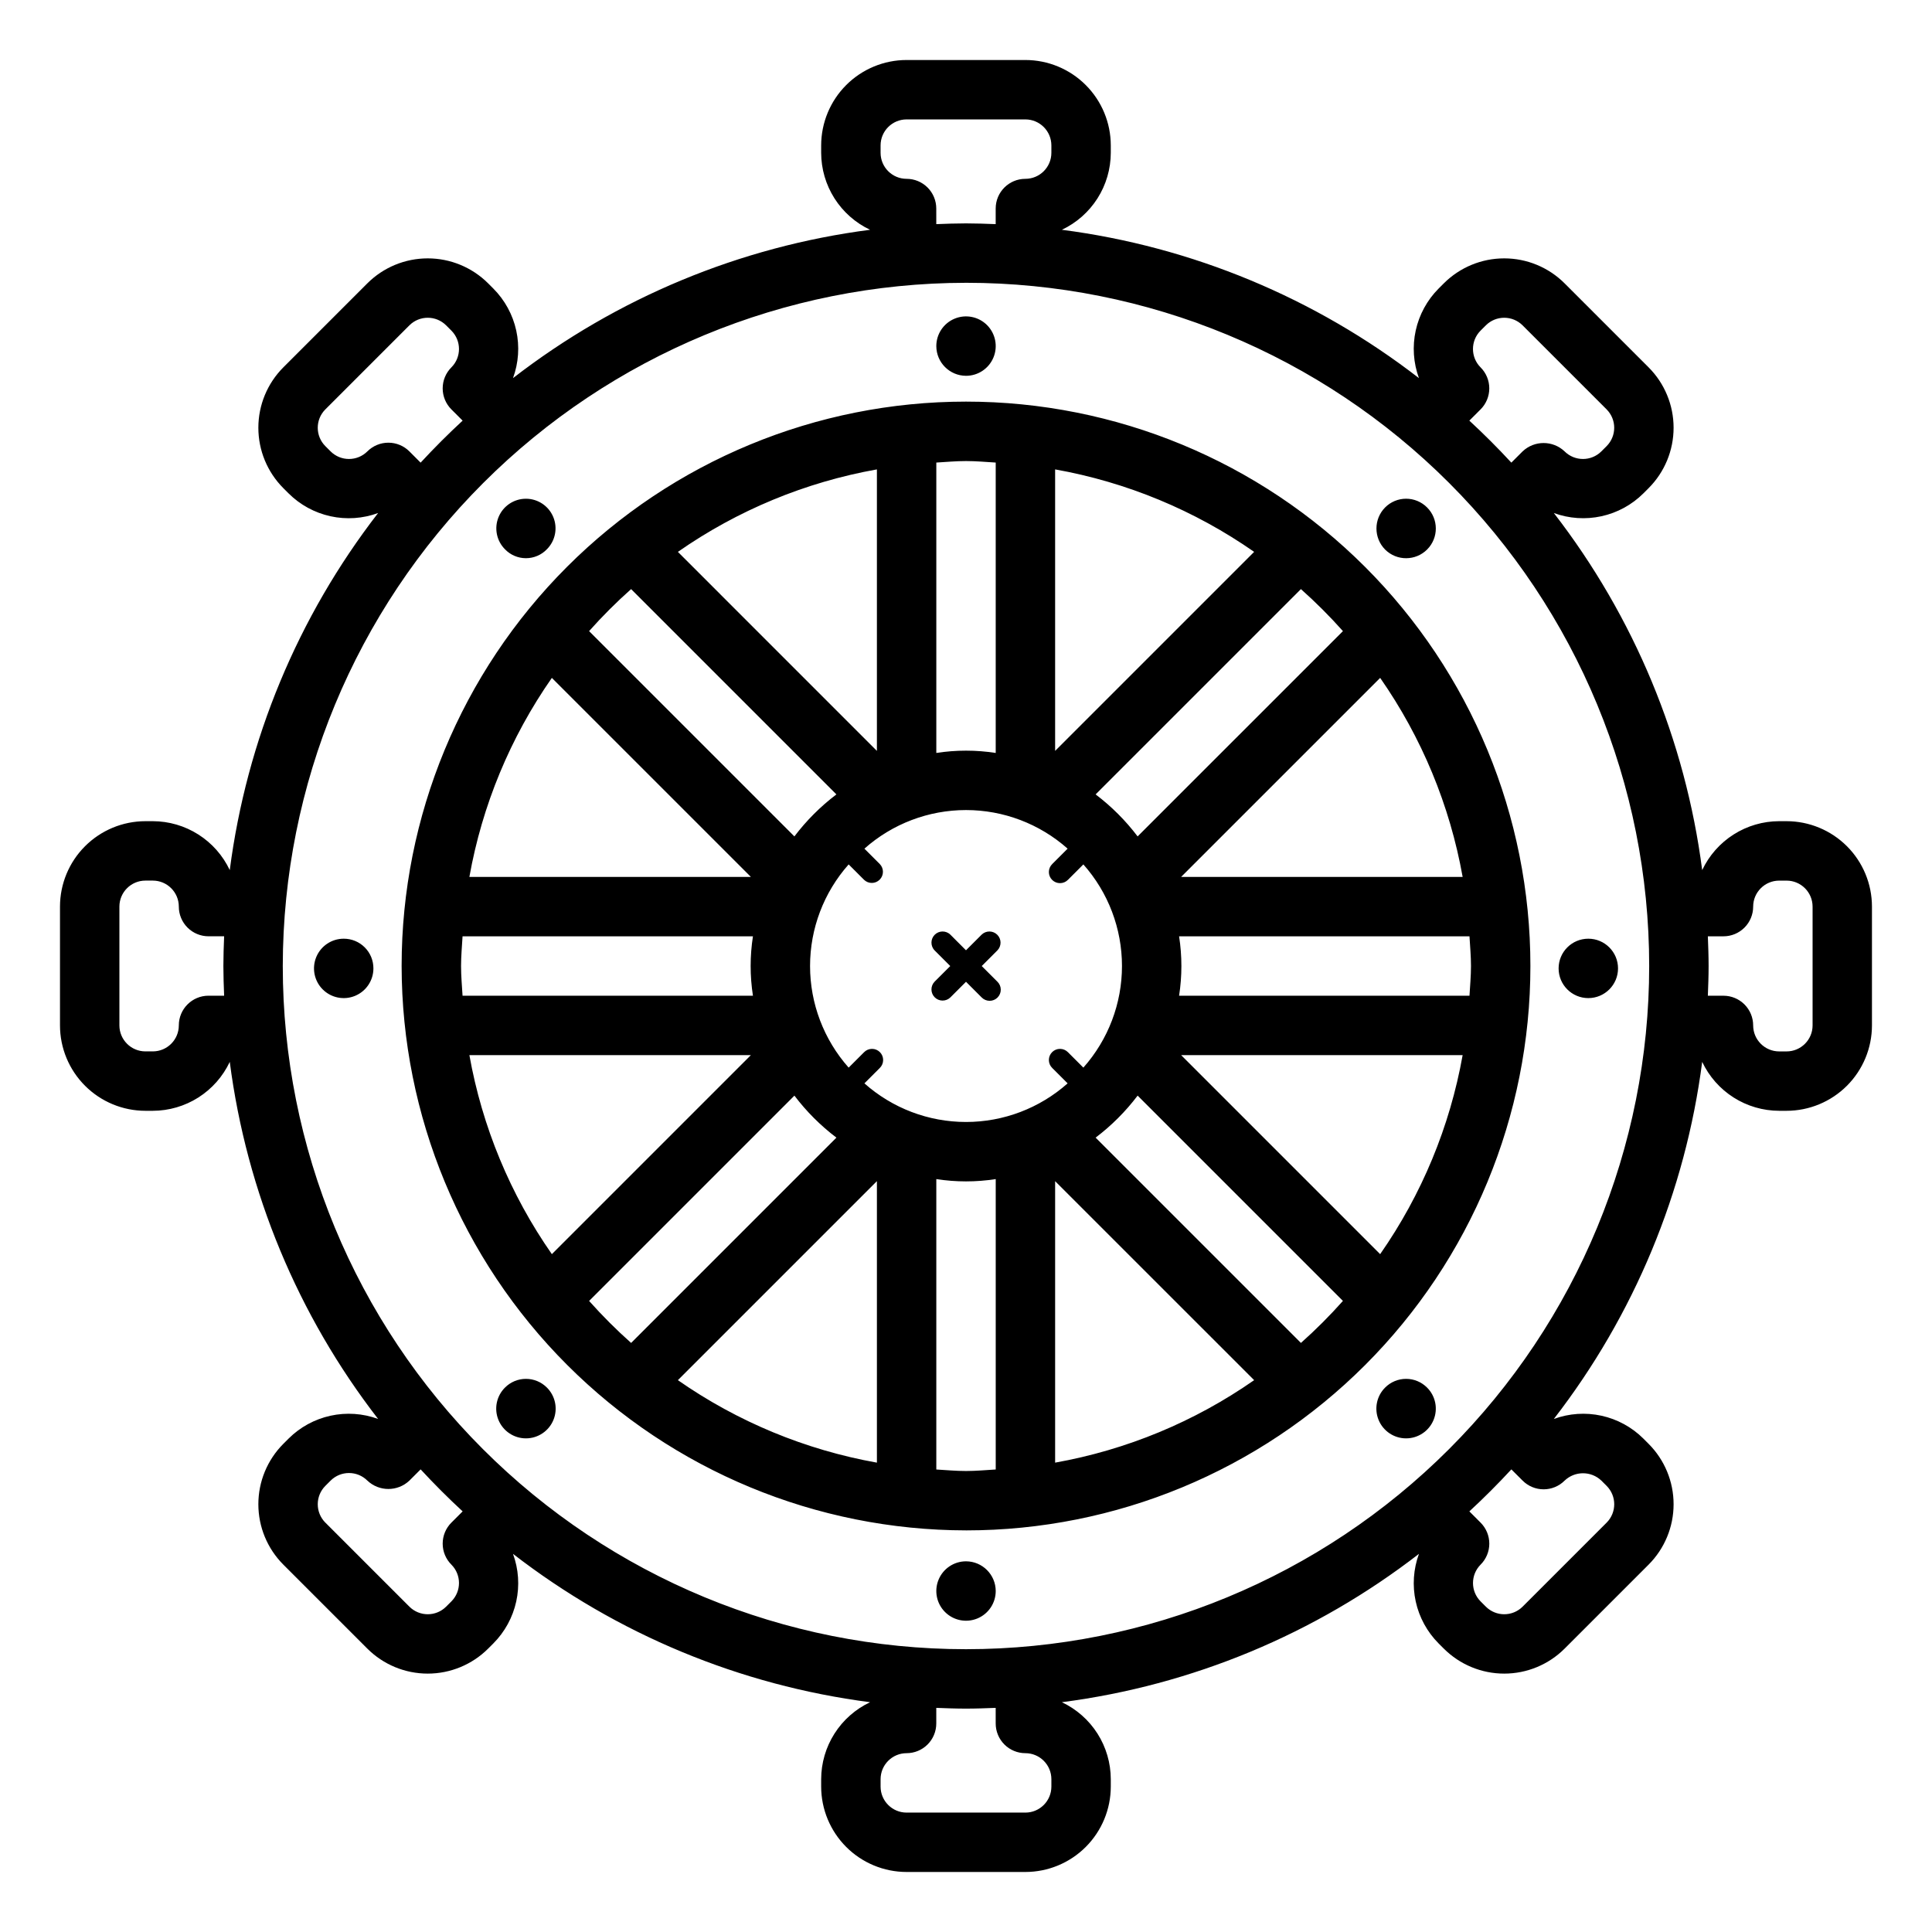 <?xml version="1.0" encoding="UTF-8"?>
<!-- Uploaded to: SVG Find, www.svgrepo.com, Generator: SVG Find Mixer Tools -->
<svg fill="#000000" width="800px" height="800px" version="1.1" viewBox="144 144 512 512" xmlns="http://www.w3.org/2000/svg">
 <path d="m617.46 361.62h-1.969c-4.277 0.012-8.465 1.234-12.074 3.531-3.609 2.293-6.492 5.566-8.32 9.434-4.469-34.473-18.039-67.137-39.312-94.629 4.039 1.48 8.418 1.773 12.621 0.852s8.055-3.019 11.105-6.055l1.391-1.391c4.238-4.246 6.617-10.004 6.617-16.004s-2.379-11.754-6.617-16l-22.27-22.27c-4.246-4.238-10-6.617-16-6.617s-11.754 2.379-16 6.617l-1.395 1.395c-3.031 3.047-5.133 6.898-6.055 11.102-0.922 4.203-0.625 8.582 0.852 12.621-27.492-21.273-60.152-34.844-94.629-39.312 3.871-1.824 7.141-4.711 9.438-8.32 2.293-3.609 3.516-7.797 3.527-12.074v-1.969 0.004c-0.008-6-2.394-11.754-6.637-15.996-4.242-4.246-9.996-6.633-15.996-6.637h-31.488c-6 0.004-11.754 2.391-15.996 6.637-4.242 4.242-6.629 9.996-6.637 15.996v1.969-0.004c0.012 4.277 1.234 8.465 3.531 12.074 2.293 3.609 5.566 6.496 9.434 8.32-34.473 4.469-67.137 18.039-94.629 39.312 1.48-4.039 1.777-8.418 0.855-12.621-0.922-4.199-3.023-8.055-6.059-11.102l-1.391-1.395c-4.25-4.238-10.004-6.617-16.004-6.617s-11.754 2.379-16 6.617l-22.27 22.27c-4.238 4.246-6.617 10-6.617 16s2.379 11.754 6.617 16.004l1.391 1.391h0.004c3.047 3.035 6.898 5.137 11.102 6.059 4.203 0.922 8.582 0.625 12.621-0.855-21.273 27.492-34.844 60.156-39.312 94.629-1.824-3.867-4.711-7.141-8.32-9.434-3.609-2.297-7.797-3.519-12.074-3.531h-1.969 0.004c-6 0.008-11.754 2.394-15.996 6.637-4.246 4.242-6.633 9.996-6.637 15.996v31.488c0.004 6 2.391 11.754 6.637 15.996 4.242 4.242 9.996 6.629 15.996 6.637h1.969-0.004c4.277-0.012 8.465-1.234 12.074-3.527 3.609-2.297 6.496-5.566 8.32-9.438 4.469 34.477 18.039 67.137 39.312 94.629-4.039-1.48-8.418-1.777-12.621-0.855-4.203 0.922-8.055 3.023-11.102 6.059l-1.395 1.395c-4.238 4.246-6.617 10-6.617 16s2.379 11.754 6.617 16l22.27 22.27c4.246 4.238 10 6.617 16 6.617s11.754-2.379 16.004-6.617l1.391-1.391c3.035-3.051 5.137-6.902 6.059-11.105s0.625-8.582-0.855-12.621c27.492 21.273 60.156 34.844 94.629 39.312-3.867 1.828-7.141 4.711-9.434 8.32-2.297 3.609-3.519 7.797-3.531 12.074v1.969c0.008 6 2.394 11.75 6.637 15.996 4.242 4.242 9.996 6.629 15.996 6.633h31.488c6-0.004 11.754-2.391 15.996-6.633 4.242-4.246 6.629-9.996 6.637-15.996v-1.969c-0.012-4.277-1.234-8.465-3.527-12.074-2.297-3.609-5.566-6.492-9.438-8.32 34.477-4.469 67.137-18.039 94.629-39.312-1.477 4.039-1.773 8.418-0.852 12.621s3.023 8.055 6.055 11.105l1.391 1.391h0.004c4.246 4.238 10 6.617 16 6.617s11.754-2.379 16-6.617l22.27-22.27c4.238-4.246 6.617-10 6.617-16s-2.379-11.754-6.617-16l-1.391-1.391v-0.004c-3.051-3.035-6.902-5.137-11.105-6.059s-8.582-0.625-12.621 0.855c21.273-27.492 34.844-60.152 39.312-94.629 1.828 3.871 4.711 7.141 8.32 9.438 3.609 2.293 7.797 3.516 12.074 3.527h1.969c6-0.008 11.75-2.394 15.996-6.637 4.242-4.242 6.629-9.996 6.633-15.996v-31.488c-0.004-6-2.391-11.754-6.633-15.996-4.246-4.242-9.996-6.629-15.996-6.637zm-81.09-120.26c-2.691-2.691-2.691-7.055 0-9.746l1.391-1.391c2.695-2.684 7.047-2.684 9.742 0l22.266 22.266v0.004c2.684 2.691 2.684 7.047 0 9.738l-1.391 1.391c-2.695 2.684-7.051 2.684-9.746 0-3.121-2.953-8.008-2.953-11.129 0l-2.981 2.981c-3.562-3.856-7.273-7.566-11.133-11.133l2.981-2.981v0.004c1.477-1.477 2.305-3.481 2.305-5.566 0-2.09-0.828-4.09-2.305-5.566zm-152.12-49.969c-3.801-0.004-6.883-3.086-6.887-6.891v-1.969 0.004c0.004-3.805 3.086-6.883 6.887-6.891h31.488c3.801 0.008 6.883 3.086 6.887 6.891v1.969-0.004c-0.004 3.805-3.086 6.887-6.887 6.891-4.348 0-7.871 3.523-7.871 7.871v4.137c-2.617-0.105-5.231-0.199-7.871-0.199s-5.258 0.098-7.871 0.199l-0.004-4.137c0-2.086-0.828-4.09-2.305-5.566-1.477-1.477-3.477-2.305-5.566-2.305zm-131.76 72.23c-1.477-1.477-3.481-2.305-5.566-2.305-2.09 0-4.09 0.828-5.566 2.305-2.695 2.684-7.051 2.684-9.746 0l-1.391-1.391c-2.684-2.691-2.684-7.047 0-9.738l22.27-22.27c2.691-2.684 7.047-2.684 9.738 0l1.391 1.391c2.688 2.695 2.688 7.055 0 9.746-1.477 1.477-2.305 3.477-2.305 5.566 0 2.086 0.828 4.09 2.305 5.566l2.981 2.981c-3.856 3.562-7.566 7.273-11.133 11.133zm-53.23 144.25c-4.348 0-7.871 3.523-7.871 7.871-0.004 3.801-3.086 6.883-6.891 6.887h-1.969 0.004c-3.805-0.004-6.883-3.086-6.891-6.887v-31.488c0.008-3.801 3.086-6.883 6.891-6.887h1.969-0.004c3.805 0.004 6.887 3.086 6.891 6.887 0 2.09 0.828 4.09 2.305 5.566 1.477 1.477 3.481 2.305 5.566 2.305h4.137c-0.105 2.617-0.199 5.234-0.199 7.875s0.098 5.258 0.199 7.871zm200.74-188.93c48.02 0 94.07 19.074 128.02 53.031 33.957 33.953 53.031 80.008 53.031 128.03s-19.074 94.07-53.031 128.02c-33.953 33.957-80.004 53.031-128.02 53.031s-94.074-19.074-128.03-53.031c-33.957-33.953-53.031-80.004-53.031-128.02 0.055-48.004 19.148-94.023 53.09-127.97 33.945-33.941 79.965-53.035 127.97-53.09zm-136.38 339.7c2.688 2.695 2.688 7.055 0 9.746l-1.391 1.391c-2.691 2.684-7.047 2.684-9.738 0l-22.266-22.266h-0.004c-2.684-2.695-2.684-7.047 0-9.742l1.391-1.391c2.695-2.684 7.051-2.684 9.746 0 3.121 2.953 8.008 2.953 11.133 0l2.981-2.981c3.562 3.856 7.273 7.566 11.133 11.133l-2.981 2.981h-0.004c-1.477 1.477-2.305 3.477-2.305 5.566 0 2.086 0.828 4.09 2.305 5.562zm152.12 49.969c3.801 0.008 6.883 3.086 6.887 6.891v1.969c-0.004 3.801-3.086 6.883-6.887 6.887h-31.488c-3.801-0.004-6.883-3.086-6.887-6.887v-1.969c0.004-3.805 3.086-6.883 6.887-6.891 2.09 0 4.09-0.828 5.566-2.305 1.477-1.477 2.305-3.477 2.305-5.566v-4.137c2.613 0.102 5.231 0.199 7.871 0.199s5.258-0.098 7.871-0.199l0.004 4.137c0 2.09 0.828 4.09 2.305 5.566 1.477 1.477 3.481 2.305 5.566 2.305zm131.77-72.23c1.477 1.477 3.477 2.305 5.566 2.305 2.086 0 4.09-0.828 5.562-2.305 2.727-2.602 7.019-2.602 9.746 0l1.391 1.391c2.684 2.695 2.684 7.047 0 9.742l-22.266 22.266c-2.695 2.684-7.047 2.684-9.742 0l-1.391-1.391c-2.688-2.691-2.688-7.051 0-9.746 1.477-1.473 2.305-3.477 2.305-5.562 0-2.09-0.828-4.09-2.305-5.566l-2.981-2.981c3.856-3.562 7.566-7.273 11.133-11.133zm76.844-120.63c-0.004 3.801-3.086 6.883-6.887 6.887h-1.969c-3.805-0.004-6.883-3.086-6.891-6.887 0-2.086-0.828-4.09-2.305-5.566-1.477-1.477-3.477-2.305-5.566-2.305h-4.137c0.102-2.613 0.199-5.231 0.199-7.871s-0.098-5.258-0.199-7.871l4.137-0.004c2.09 0 4.09-0.828 5.566-2.305 1.477-1.477 2.305-3.477 2.305-5.566 0.008-3.801 3.086-6.883 6.891-6.887h1.969c3.801 0.004 6.883 3.086 6.887 6.887zm-224.35 133.82c39.668 0 77.711-15.758 105.76-43.809 28.051-28.047 43.809-66.09 43.809-105.76s-15.758-77.711-43.809-105.76c-28.047-28.051-66.09-43.809-105.76-43.809s-77.711 15.758-105.76 43.809-43.809 66.094-43.809 105.76c0.047 39.652 15.816 77.668 43.859 105.71 28.039 28.039 66.055 43.812 105.71 43.855zm-131.61-125.95h74.598l-52.742 52.742c-11.016-15.789-18.477-33.785-21.855-52.742zm21.855-99.969 52.742 52.738h-74.598c3.379-18.953 10.836-36.949 21.855-52.738zm21-23.531 54.406 54.406c-4.203 3.184-7.949 6.93-11.133 11.133l-54.41-54.406h0.004c3.488-3.926 7.207-7.644 11.133-11.133zm188.64 11.137-54.406 54.402c-3.184-4.203-6.93-7.949-11.133-11.133l54.406-54.406c3.926 3.492 7.644 7.207 11.137 11.133zm31.727 65.133h-74.602l52.742-52.738h0.004c11.016 15.789 18.473 33.785 21.855 52.738zm-21.859 99.973-52.742-52.742h74.602c-3.383 18.957-10.84 36.953-21.859 52.742zm-20.996 23.527-54.41-54.406c4.203-3.184 7.949-6.93 11.133-11.133l54.406 54.406c-3.488 3.926-7.207 7.644-11.129 11.133zm-12.398 9.867c-15.789 11.02-33.785 18.477-52.742 21.859v-74.594zm-19.891-101.88c0.812-5.219 0.812-10.527 0-15.746h76.957c0.152 2.621 0.398 5.215 0.398 7.871s-0.246 5.254-0.398 7.871zm-32.852-64.883v-74.598c18.957 3.379 36.953 10.84 52.742 21.855zm3.309 25.91-4.074 4.074h0.004c-0.566 0.551-0.891 1.305-0.895 2.098-0.008 0.789 0.305 1.547 0.863 2.106 0.559 0.559 1.316 0.871 2.109 0.863 0.789-0.004 1.543-0.324 2.094-0.891l4.074-4.074c6.594 7.418 10.234 17 10.234 26.926 0 9.922-3.641 19.504-10.234 26.926l-4.074-4.074c-0.551-0.566-1.305-0.891-2.094-0.895-0.793-0.008-1.551 0.305-2.109 0.863-0.559 0.559-0.871 1.316-0.863 2.109 0.004 0.789 0.328 1.543 0.895 2.094l4.074 4.074c-7.422 6.594-17.004 10.234-26.926 10.234-9.926 0-19.508-3.641-26.926-10.234l4.074-4.074c0.566-0.551 0.887-1.305 0.891-2.094 0.008-0.793-0.305-1.551-0.863-2.109-0.559-0.559-1.316-0.871-2.106-0.863-0.793 0.004-1.547 0.328-2.098 0.895l-4.074 4.074c-6.59-7.422-10.23-17.004-10.23-26.926 0-9.926 3.641-19.508 10.23-26.926l4.074 4.074c1.156 1.125 3.004 1.113 4.144-0.031 1.145-1.141 1.156-2.988 0.031-4.144l-4.074-4.074c7.418-6.59 17-10.23 26.926-10.23 9.922 0 19.504 3.641 26.926 10.23zm-103.28-78.652h0.004c15.789-11.02 33.785-18.477 52.738-21.855v74.598zm19.891 101.88c-0.812 5.219-0.812 10.527 0 15.746h-76.957c-0.156-2.621-0.398-5.215-0.398-7.871s0.246-5.254 0.398-7.871zm10.992 42.219h-0.004c3.184 4.203 6.93 7.949 11.133 11.133l-54.406 54.406c-3.926-3.488-7.641-7.207-11.133-11.129zm21.859 22.664v74.602c-18.957-3.383-36.949-10.84-52.742-21.859zm15.742 76.414v-76.957c5.219 0.812 10.527 0.812 15.746 0v76.957c-2.621 0.156-5.215 0.402-7.871 0.402-2.66 0-5.254-0.246-7.875-0.398zm15.742-266.85v76.957l0.004 0.004c-5.219-0.812-10.527-0.812-15.746 0v-76.957c2.621-0.156 5.215-0.398 7.875-0.398 2.656 0 5.25 0.242 7.871 0.398zm-15.742-30.863c0-3.184 1.918-6.055 4.859-7.269 2.941-1.219 6.328-0.547 8.582 1.703 2.25 2.254 2.922 5.641 1.703 8.582-1.215 2.941-4.086 4.859-7.269 4.859-4.344-0.012-7.863-3.531-7.875-7.875zm15.746 329.92c0 3.184-1.918 6.055-4.859 7.273-2.941 1.219-6.328 0.547-8.578-1.707-2.254-2.25-2.926-5.637-1.707-8.578 1.219-2.941 4.09-4.859 7.273-4.859 4.34 0.016 7.856 3.531 7.871 7.871zm103.2-275.99c-3.07-3.094-3.07-8.086 0-11.176 1.473-1.477 3.469-2.305 5.551-2.305 2.082 0 4.082 0.828 5.551 2.305 3.086 3.062 3.106 8.051 0.039 11.137-3.066 3.086-8.051 3.106-11.141 0.039zm-222.15 222.07c2.266 2.246 2.949 5.641 1.734 8.59-1.219 2.949-4.094 4.875-7.285 4.875-3.188 0-6.062-1.926-7.281-4.875-1.215-2.949-0.531-6.344 1.734-8.59 1.469-1.477 3.465-2.305 5.547-2.305 2.082 0 4.082 0.828 5.551 2.305zm268.12-111.08c0-4.348 3.523-7.871 7.871-7.871 4.348 0 7.875 3.523 7.875 7.871s-3.527 7.871-7.875 7.871c-4.348 0-7.871-3.523-7.871-7.871zm-314.09 0c0 3.184-1.918 6.055-4.859 7.273s-6.328 0.543-8.578-1.707-2.926-5.637-1.707-8.578c1.219-2.941 4.09-4.859 7.273-4.859 2.09-0.008 4.098 0.82 5.574 2.297 1.477 1.477 2.305 3.484 2.297 5.574zm279.22 111.08c2.266 2.246 2.949 5.641 1.73 8.59-1.215 2.949-4.09 4.875-7.281 4.875s-6.066-1.926-7.281-4.875-0.531-6.344 1.73-8.59c1.473-1.477 3.469-2.305 5.551-2.305 2.082 0 4.082 0.828 5.551 2.305zm-244.35-222.15c-2.242-2.242-2.914-5.617-1.699-8.551 1.215-2.93 4.074-4.844 7.25-4.844 3.172 0 6.031 1.914 7.246 4.844 1.215 2.934 0.543 6.309-1.699 8.551-1.449 1.512-3.453 2.363-5.547 2.363-2.098 0-4.102-0.852-5.551-2.363zm122.17 106.27 4.148-4.148c1.16-1.121 3.004-1.109 4.144 0.031 1.141 1.141 1.156 2.988 0.031 4.144l-4.148 4.148 4.148 4.148v-0.004c0.566 0.551 0.891 1.309 0.895 2.098 0.008 0.789-0.305 1.551-0.863 2.109-0.559 0.559-1.32 0.871-2.109 0.863-0.789-0.004-1.547-0.328-2.098-0.895l-4.144-4.148-4.148 4.148c-1.156 1.125-3.004 1.109-4.144-0.031-1.141-1.141-1.152-2.984-0.031-4.144l4.148-4.144-4.148-4.148c-1.121-1.156-1.109-3.004 0.031-4.144s2.988-1.152 4.144-0.031z"/>
</svg>